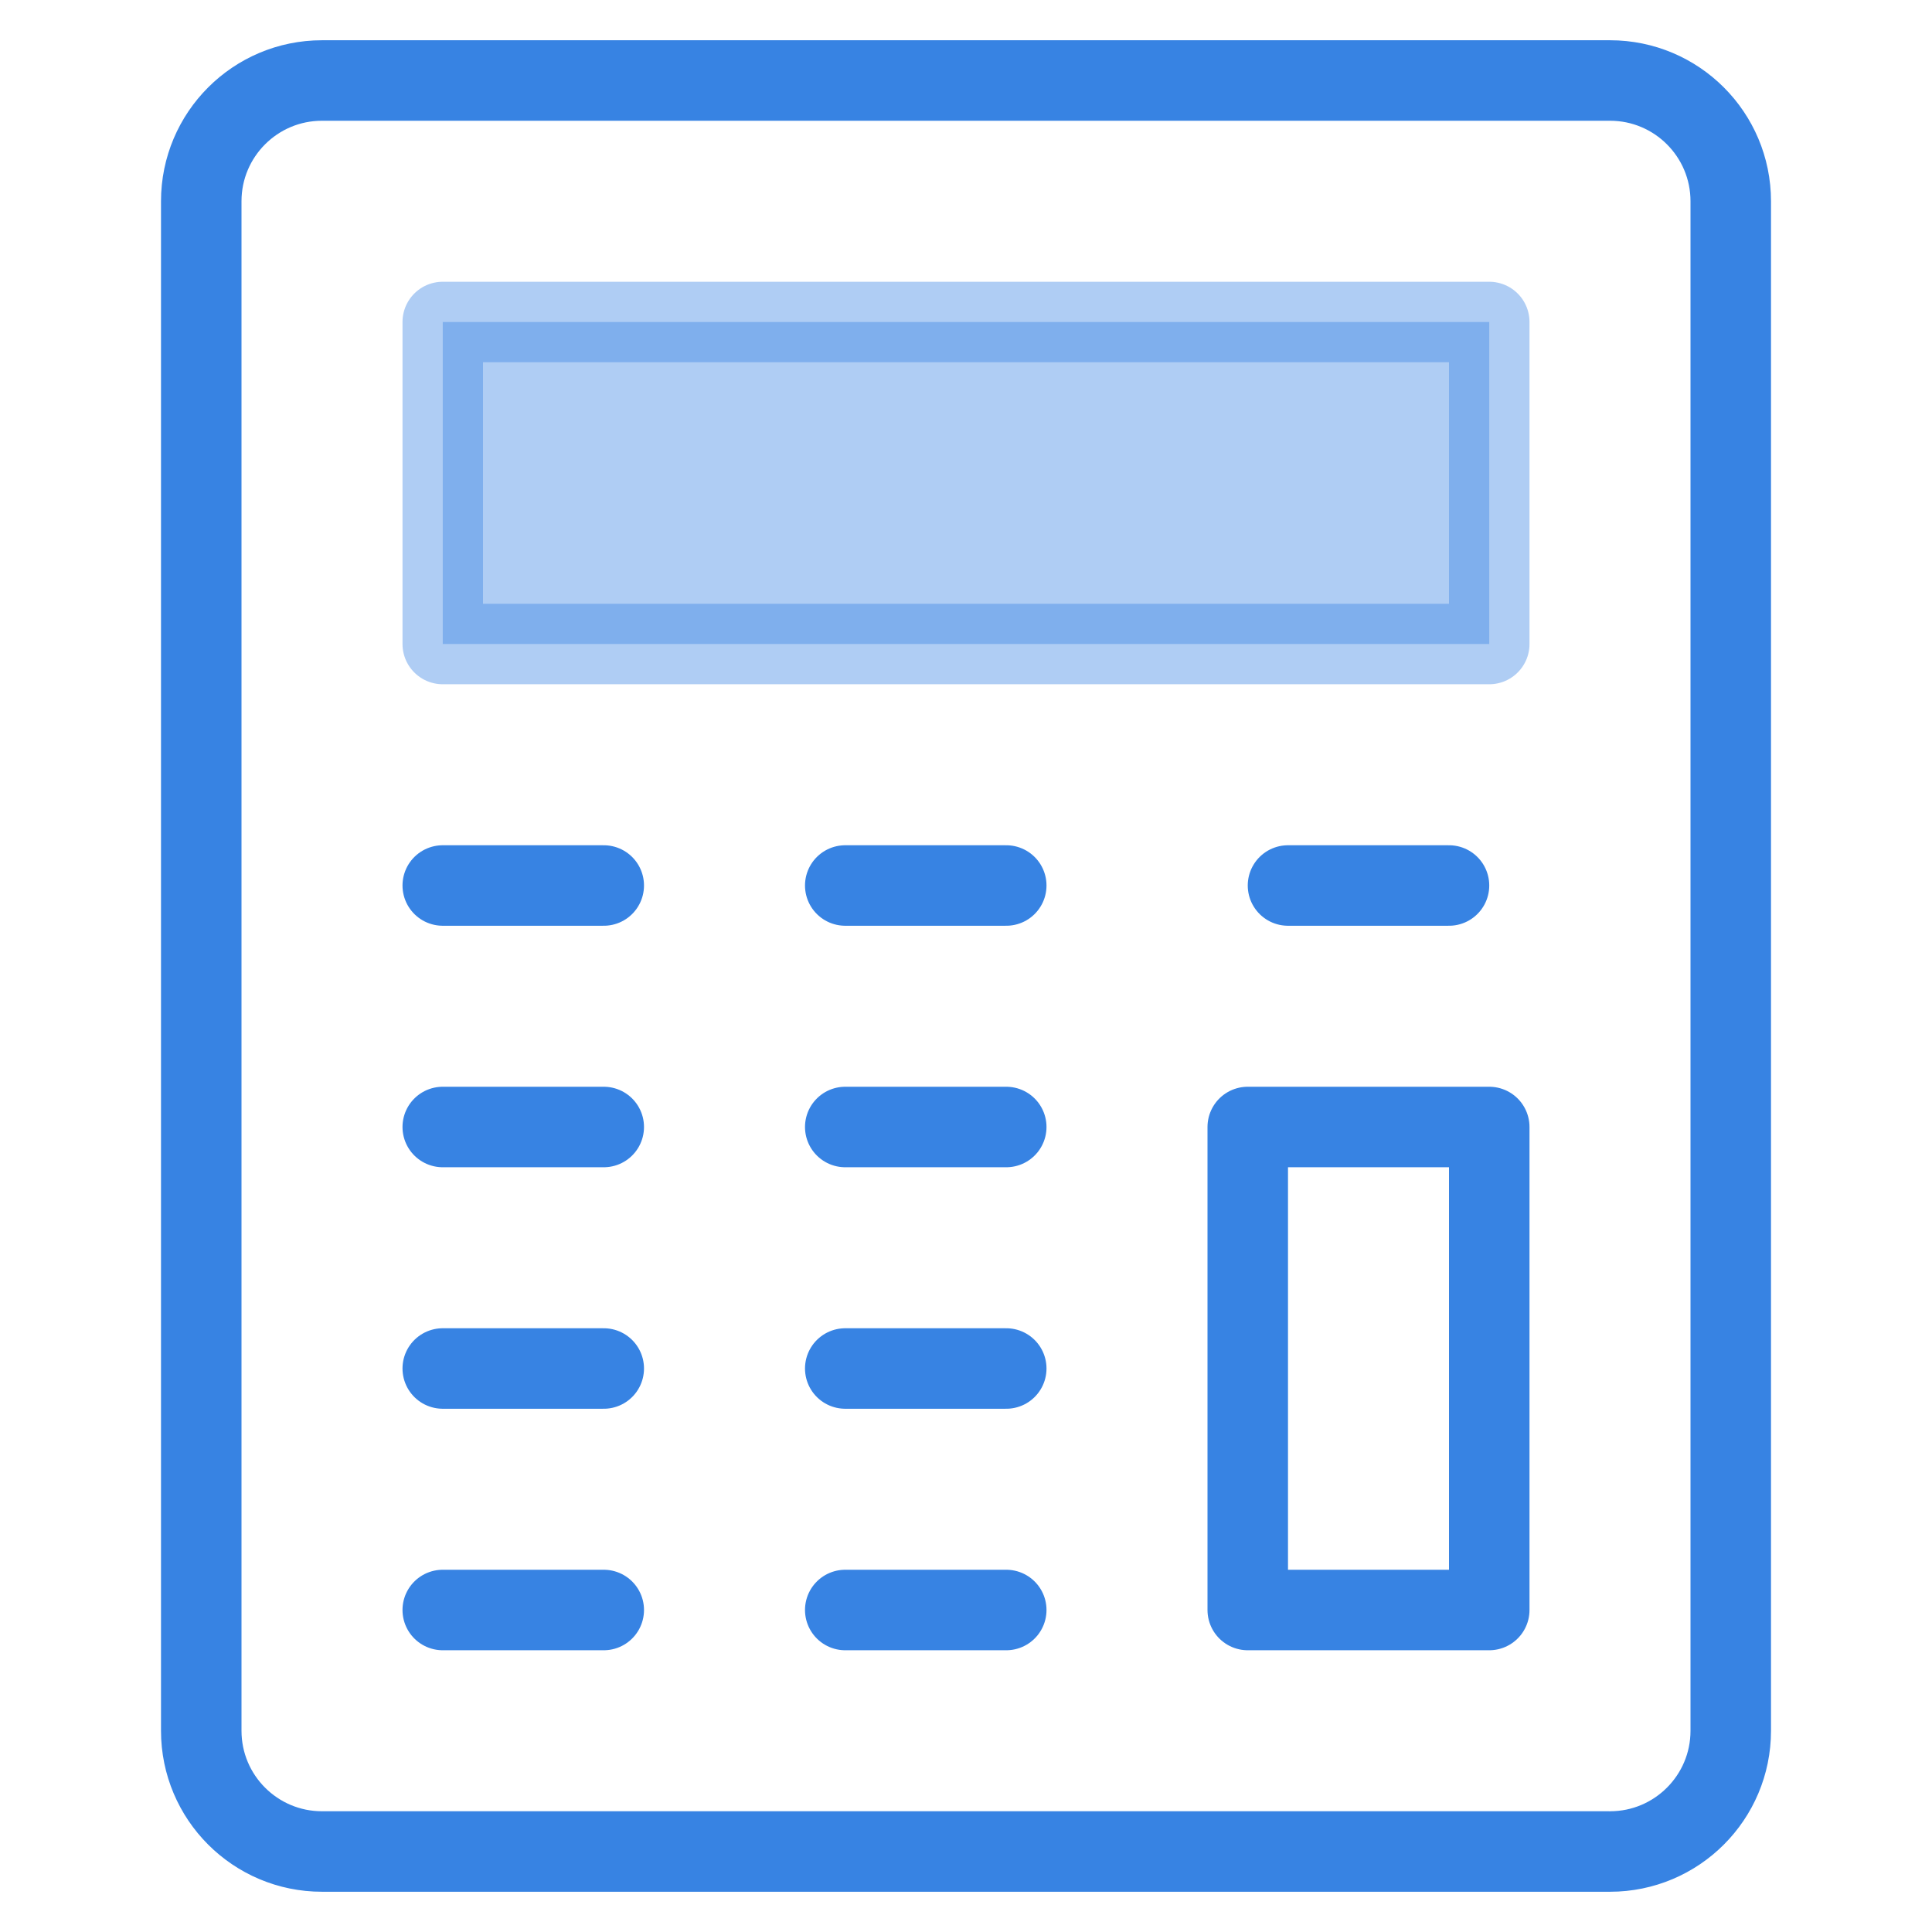 <svg width="48" height="48" viewBox="0 0 48 48" fill="none" xmlns="http://www.w3.org/2000/svg">
  <path d="M40 46H8c-1.657 0-3-1.343-3-3V5c0-1.657 1.343-3 3-3h32c1.657 0 3 1.343 3 3v38c0 1.657-1.343 3-3 3z" stroke="#3783E3" stroke-width="2" stroke-miterlimit="10" stroke-linecap="round" stroke-linejoin="round"/>
  <path opacity=".4" d="M37 8H11v8h26V8z" fill="#3783E3" stroke="#3783E3" stroke-width="2" stroke-miterlimit="10" stroke-linecap="round" stroke-linejoin="round"/>
  <path d="M37 28v12h-6V28h6zM11 22h4M21 22h4M32 22h4M11 40h4M21 40h4M11 34h4M21 34h4M11 28h4M21 28h4" stroke="#3783E3" stroke-width="2" stroke-miterlimit="10" stroke-linecap="round" stroke-linejoin="round"/>
</svg>
